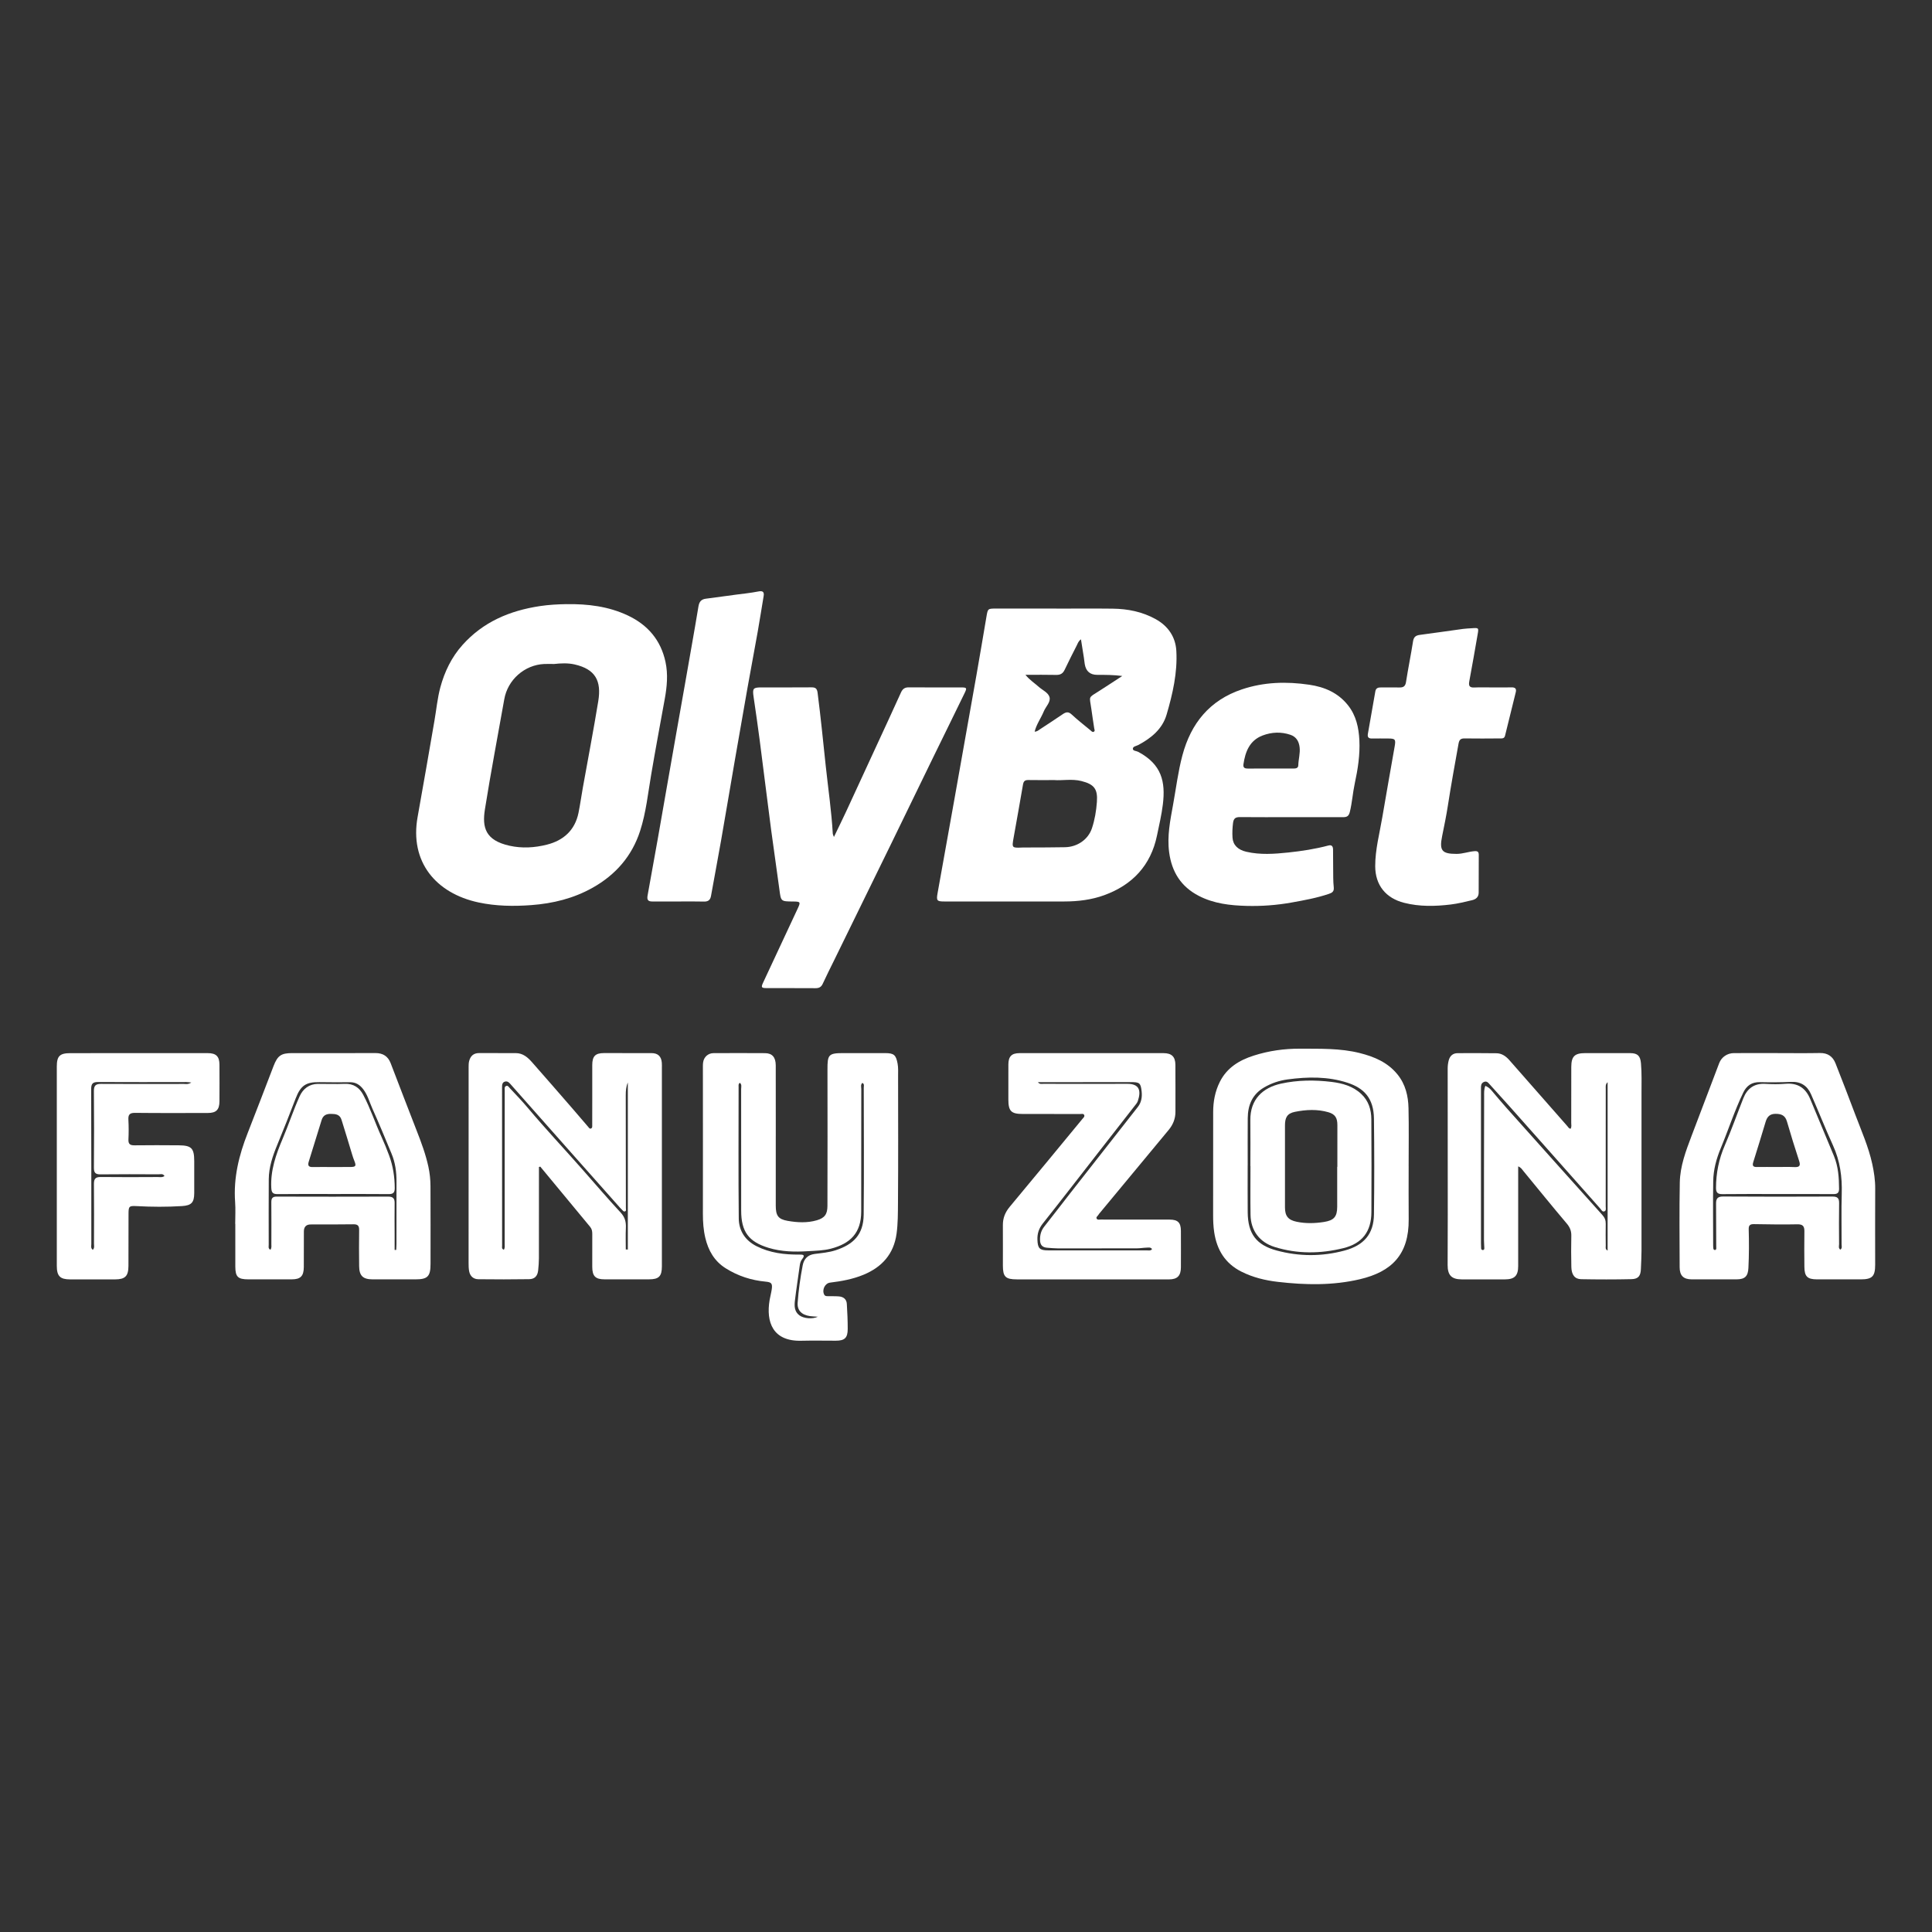<svg xmlns="http://www.w3.org/2000/svg" id="Layer_1" data-name="Layer 1" viewBox="0 0 1200 1200"><rect x="0" y="0" width="1200" height="1200" fill="#333333" stroke="none"/><defs><style>      .cls-1 {        fill: #fff;        stroke-width: 0px;      }    </style></defs><path class="cls-1" d="M636.9,419.12c2.76,3.38,5.7,5.15,8.21,7.42,2.34,2.12,5.97,3.62,6.76,6.44.86,3.07-2.32,5.86-3.55,8.86-1.73,4.22-4.55,7.97-5.69,12.59,1.52,0,2.34-.82,3.27-1.43,4.72-3.12,9.49-6.17,14.15-9.38,2.01-1.38,3.53-1.77,5.59.16,3.72,3.47,7.76,6.59,11.67,9.83.59.49,1.15,1.32,2.03.9.98-.47.41-1.37.3-2.11-.6-4.03-1.25-8.04-1.79-12.08-1.1-8.23-2.32-6.59,5.02-11.24,4.77-3.02,9.47-6.15,14.2-9.22-5.4-.7-10.49-.7-15.58-.7q-6.64,0-7.74-6.71c-.22-1.34-.33-2.69-.54-4.03-.57-3.68-1.17-7.36-1.8-11.32-1.63,1.16-1.97,2.52-2.57,3.7-2.55,5.05-5.15,10.07-7.55,15.19-1.12,2.39-2.7,3.27-5.32,3.21-6.09-.15-12.19-.05-19.07-.05M654.68,484.52c-5.97,0-10.96.06-15.94-.03-2.07-.04-2.98.66-3.34,2.81-1.86,11.04-3.9,22.05-5.84,33.07-1.12,6.33-1.09,6.32,5.47,6.04,1.24-.05,2.49-.02,3.74-.02,7.59-.05,15.19,0,22.78-.17,7.63-.16,14.36-4.79,16.68-11.78,1.75-5.26,2.67-10.8,3.07-16.3.6-8.1-1.7-11.03-9.65-13.03-5.9-1.48-11.97-.17-16.97-.6M656.1,378.02c11.67,0,23.34-.11,35.01.03,9.38.11,18.44,1.91,26.74,6.53,7.69,4.27,12.29,11.02,12.79,19.62.78,13.56-2.27,26.78-6.05,39.68-2.62,8.93-9.54,14.57-17.57,18.85-1.24.66-3.35.85-3.38,2.31-.03,1.41,2.12,1.32,3.28,1.93,14.72,7.8,17.05,18.66,15.36,32.65-.79,6.49-2.32,12.89-3.64,19.31-3.83,18.61-15.3,30.72-32.79,37.09-7.85,2.86-16.25,3.89-24.66,3.9-24.93.03-49.85.01-74.78,0-4.42,0-4.88-.56-4.09-5.01,3.48-19.46,6.99-38.91,10.46-58.37,4.58-25.69,9.16-51.38,13.69-77.08,2.14-12.13,4.17-24.27,6.23-36.41.86-5.06.84-5.06,6.02-5.06h37.39v.02Z"></path><path class="cls-1" d="M344.08,412.41c-2.04,0-4.08-.08-6.11.01-12.2.58-22.62,9.81-24.75,21.86-4.04,22.8-8.39,45.55-12.03,68.42-1.79,11.26.26,19.26,15.29,22.6,7.84,1.74,15.61,1.24,23.2-.67,10.32-2.6,17.42-8.94,19.64-19.77,1.04-5.08,1.72-10.23,2.64-15.33,3.22-18.01,6.69-35.99,9.64-54.05,2.06-12.63-1.8-19.83-14.67-22.78-4.21-.96-8.54-.75-12.84-.28M351.88,375.25c13.14-.19,25.97,1.34,38.02,7.01,12.45,5.86,20.56,15.34,23.46,28.92,1.63,7.63.93,15.29-.46,22.9-2.85,15.67-5.77,31.33-8.44,47.04-1.99,11.69-3.19,23.55-6.84,34.89-5.05,15.7-15.23,27.35-29.52,35.37-11.82,6.64-24.6,9.8-38.12,10.8-11.04.82-21.99.65-32.74-1.65-26.47-5.66-42.92-25.19-37.84-53.19,3.61-19.91,7-39.86,10.46-59.79,1.2-6.9,1.83-13.96,3.66-20.69,2.62-9.66,6.93-18.64,13.73-26.24,12.86-14.38,29.35-21.33,48.08-24.16,5.53-.84,11.01-1.12,16.55-1.22"></path><path class="cls-1" d="M517.97,519.85c2.78-5.78,5.22-10.71,7.54-15.7,6.19-13.34,12.34-26.71,18.5-40.07,5.21-11.3,10.46-22.57,15.58-33.91,1.02-2.27,2.35-3.27,4.88-3.24,10.76.1,21.53.02,32.29.04,3.76,0,3.96.24,2.38,3.51-6.52,13.44-13.14,26.84-19.69,40.26-8.72,17.9-17.39,35.83-26.12,53.72-11.72,23.99-23.48,47.96-35.21,71.94-2.39,4.88-4.85,9.72-7.11,14.65-.95,2.07-2.32,2.74-4.51,2.73-10.08-.08-20.17-.01-30.25-.05-3.4-.01-3.65-.45-2.23-3.49,7.13-15.28,14.27-30.55,21.4-45.82,1.96-4.19,1.8-4.45-2.86-4.48-7.61-.05-7.49-.07-8.46-7.44-1.63-12.43-3.53-24.83-5.16-37.26-2.42-18.48-4.68-36.99-7.08-55.47-1.16-8.96-2.46-17.9-3.78-26.83-.79-5.35-.35-5.98,4.93-5.98,10.31,0,20.62.04,30.93-.04,2.44-.02,3.52.6,3.88,3.33,1.95,15.13,3.44,30.32,5.06,45.48,1.5,14.04,3.58,28.02,4.38,42.14.02.31.21.6.7,1.98"></path><path class="cls-1" d="M789.12,477.35c4.65,0,9.29,0,13.94,0,1.52,0,3.28-.03,3.33-2.01.1-3.74,1.26-7.38.83-11.16-.41-3.69-2.1-6.55-5.67-7.77-5.77-1.98-11.68-1.72-17.29.4-8.1,3.06-10.79,10.06-11.94,17.92-.33,2.22.97,2.67,2.86,2.65,4.65-.06,9.29-.02,13.94-.03M801.89,507.55c-10.54,0-21.08.07-31.62-.04-2.73-.03-4.04.68-4.41,3.66-.38,3.06-.53,6.1-.32,9.14.32,4.61,3.43,7.55,8.6,8.74,8.64,1.99,17.27,1.37,25.98.46,8.45-.89,16.79-2.17,24.99-4.35,2.12-.57,2.87.6,2.87,2.58,0,3.85,0,7.71.07,11.56.06,3.94-.06,7.91.37,11.81.29,2.62-1.02,3.42-2.99,4.08-7.52,2.55-15.3,3.97-23.08,5.36-9.26,1.67-18.64,2.36-28.05,2.12-10.24-.27-20.33-1.4-29.65-6.2-11.05-5.69-16.83-14.82-18.47-27.08-1.35-10.11.67-19.8,2.44-29.58,1.86-10.23,3.11-20.6,5.8-30.66,5.31-19.88,16.91-34.22,36.9-40.95,13.7-4.61,27.68-4.99,41.84-2.91,9.59,1.4,18.01,5.02,24.18,12.86,4.99,6.33,6.59,13.8,6.99,21.59.46,9.11-.96,18.06-2.87,26.92-1.26,5.85-1.62,11.84-3.06,17.68-.65,2.63-1.87,3.23-4.21,3.22-10.77-.05-21.54-.02-32.3-.02v.02Z"></path><path class="cls-1" d="M927.25,426.97c3.85,0,7.7.07,11.55-.03,2.24-.06,3.23.76,2.67,3.01-2.22,9-4.48,17.99-6.66,27-.46,1.9-1.89,1.69-3.2,1.7-7.25.04-14.5.13-21.75,0-2.51-.05-3.48.7-3.94,3.28-2.29,12.78-4.63,25.56-6.61,38.4-.98,6.36-2.29,12.68-3.57,18.99-1.84,9-.16,11.06,8.98,11.05,3.78,0,7.32-1.38,11.05-1.69,2.03-.17,2.72.42,2.72,2.3-.03,7.82-.06,15.63-.06,23.45,0,2.77-1.73,4.13-4.08,4.69-4.39,1.03-8.79,2.14-13.26,2.68-9.68,1.17-19.34,1.4-28.95-1.04-11.38-2.89-17.94-10.96-17.97-22.73-.02-10.38,2.72-20.36,4.42-30.49,2.46-14.7,5.15-29.37,7.69-44.06.74-4.26.26-4.76-3.97-4.78-3.4-.02-6.8-.05-10.2,0-2.08.03-2.86-.83-2.49-2.92,1.57-8.78,3.11-17.58,4.63-26.37.35-2.02,1.68-2.45,3.45-2.43,3.85.03,7.7-.06,11.55.02,2.42.05,3.64-.74,4.05-3.38,1.33-8.48,3.05-16.9,4.39-25.38.42-2.66,1.74-3.57,4.2-3.9,8.96-1.17,17.9-2.49,26.85-3.71,1.79-.24,3.6-.29,5.41-.42,4.33-.31,4.36-.3,3.64,3.84-1.69,9.69-3.36,19.38-5.17,29.04-.51,2.73-.05,4.07,3.08,3.93,3.84-.18,7.7-.04,11.55-.04"></path><path class="cls-1" d="M421.22,559.93c-5.33,0-10.65-.02-15.98,0-2.64.01-3.53-.9-3.01-3.75,4.2-23.12,8.35-46.26,12.32-69.42,3.52-20.58,7.3-41.11,10.87-61.68,2.79-16.13,5.73-32.25,8.4-48.4.47-2.84,1.63-4.44,4.63-4.82,8.4-1.04,16.77-2.34,25.18-3.32,2.6-.3,5.14-.77,7.7-1.22,2.41-.43,3.41.37,2.99,2.86-1.26,7.46-2.41,14.94-3.73,22.39-2.07,11.68-4.3,23.33-6.37,35.01-2.65,14.91-5.25,29.84-7.82,44.76-2.88,16.7-5.68,33.42-8.6,50.12-1.99,11.35-4.15,22.67-6.18,34.02-.46,2.57-1.79,3.57-4.42,3.5-5.32-.15-10.65-.05-15.97-.05"></path><path class="cls-1" d="M535.63,672.6c-1.21,1.13-.67,2.58-.67,3.84-.04,25.38,0,50.77-.05,76.15-.03,13.18-6.72,19.85-18.85,22.99-4.65,1.2-9.39,1.26-14.14,1.55-8.3.52-16.52.36-24.53-2.07-12.44-3.77-17.03-10.1-17.03-23.15,0-25.16.01-50.32-.02-75.47,0-1.28.54-2.81-.8-3.89-1.03.77-.78,1.63-.78,2.38-.01,27.31-.18,54.62.1,81.93.08,7.6,4.01,13.61,10.98,17.14,8.38,4.24,17.42,5.34,26.68,5.24,2.25-.02,3.86.16,1.7,2.84-.92,1.14-1.3,2.57-1.5,4.09-.96,7.28-2.16,14.54-3,21.83-.37,3.24-.3,6.63,2.74,8.94,2.68,2.04,8.15,2.53,11.52.9-1.84-.14-3.42-.15-4.97-.39-5.14-.77-7.91-3.59-7.57-8.32.56-7.77,1.65-15.49,3.12-23.14.76-3.96,3.01-6.57,7.46-7.14,4.35-.56,8.75-.91,12.99-2.29,10.89-3.56,17.32-9.57,17.44-22.08.27-26.29.08-52.58.05-78.87,0-1.01.53-2.29-.89-3.02M481.84,705.91c0,14.28,0,28.56,0,42.84,0,6.19,1.4,8.5,7.34,9.54,5.99,1.06,12.18,1.39,18.16-.35,4.92-1.43,6.59-3.8,6.6-8.96.05-28.22.1-56.44.02-84.65-.03-9.28.65-10.21,9.77-10.23,8.73-.01,17.45-.02,26.18.01,5.39.02,6.61,1.2,7.6,6.53.49,2.61.3,5.19.31,7.79.02,26.18.13,52.36-.07,78.54-.05,6.43,0,12.89-.88,19.31-1.75,12.69-9.12,20.8-20.6,25.52-6.6,2.72-13.59,3.99-20.65,4.85-3.28.4-5.22,4.54-3.69,7.46.54,1.02,1.45.95,2.34.97,2.27.05,4.54-.04,6.79.14,2.81.23,4.75,1.72,4.92,4.67.3,5.19.57,10.4.55,15.6-.02,5.53-1.92,7.24-7.37,7.24-7.14,0-14.28-.15-21.42.03-17.75.46-22.04-11.55-19.71-25.33.38-2.23,1-4.41,1.32-6.64.51-3.63-.21-4.41-3.82-4.74-8.91-.83-17.17-3.51-24.79-8.3-7.07-4.45-10.8-11.05-12.66-18.89-1.15-4.86-1.51-9.81-1.5-14.83.06-30.03,0-60.06,0-90.1,0-1.36-.05-2.74.14-4.07.47-3.36,3.09-5.72,6.48-5.74,10.65-.05,21.31-.06,31.96.01,4.47.03,6.65,2.54,6.67,7.57.05,12.01.02,24.03.02,36.04v8.16"></path><path class="cls-1" d="M998.54,672.18c-1.49,1.26-1.18,2.73-1.18,4.13,0,24.36,0,48.72-.02,73.08,0,1.07.45,2.56-.86,3.02-1.29.45-1.86-1-2.58-1.8-11.79-13.28-23.56-26.57-35.35-39.85-6.9-7.78-13.81-15.57-20.73-23.33-4.14-4.64-8.3-9.26-12.49-13.85-.96-1.05-1.88-2.37-3.72-1.52-1.67.77-1.76,2.2-1.75,3.71,0,.34,0,.68,0,1.02,0,31.84,0,63.68,0,95.52,0,1.02.02,2.04.09,3.06.04.62.41,1.07,1.08,1.06.75,0,.92-.61.91-1.19-.04-1.7-.22-3.39-.22-5.09,0-29.79,0-59.58.1-89.36,0-2.05-.14-4.25.77-6.35,1.55.67,2.69,1.54,3.66,2.67,3.15,3.7,6.25,7.44,9.49,11.06,19.81,22.19,39.64,44.36,59.52,66.49,1.48,1.64,2.14,3.32,2.09,5.49-.09,4.53-.03,9.06.01,13.6.01.99-.43,2.23,1.16,3v-104.57ZM975.53,701.07c.74-1.16.39-2.43.39-3.62.03-11.56,0-23.12.03-34.68.02-6.66,2.07-8.66,8.74-8.66,9.29,0,18.59-.02,27.88.01,4.6.02,6.25,1.72,6.66,6.27.56,6.23.33,12.46.34,18.69.03,32.64.03,65.28,0,97.92,0,3.73-.25,7.47-.38,11.2-.16,4.27-1.58,6.21-5.86,6.31-10.42.23-20.85.21-31.27.02-3.96-.07-5.96-2.76-6.07-7.58-.14-6.46-.17-12.92-.02-19.38.07-3.03-.87-5.29-2.85-7.63-9.13-10.79-18.03-21.78-27.01-32.7-.78-.94-1.37-2.07-3.14-2.78v5.5c0,18.81,0,37.63,0,56.44,0,5.99-2.24,8.23-8.18,8.25-8.95.03-17.91.02-26.86,0-6.32-.01-8.8-2.57-8.78-8.92.04-10.43.09-20.85.08-31.28-.01-30.26-.06-60.52-.05-90.78,0-1.68.21-3.41.64-5.03.74-2.78,2.55-4.5,5.6-4.5,8.05,0,16.09-.08,24.14.06,3.22.05,5.8,1.87,7.87,4.21,12.05,13.66,24.05,27.38,36.08,41.06.56.64.95,1.55,2.04,1.62"></path><path class="cls-1" d="M388.69,776.07c.42.01.85.02,1.27.03v-103.73c-1.12,2.57-1.29,5.24-1.29,7.93.03,23.35.05,46.69.08,70.04,0,.76.39,1.75-.58,2.09-.88.31-1.36-.6-1.92-1.12-.41-.39-.81-.8-1.18-1.22-10.07-11.34-20.13-22.67-30.19-34.01-12.44-14.04-24.87-28.11-37.32-42.15-1.04-1.17-2.09-2.65-3.93-2.13-1.75.5-1.8,2.09-1.8,3.63,0,32.75,0,65.51.03,98.26,0,.87-.41,2.05,1.1,2.53.77-1.22.5-2.48.5-3.67.02-19.61,0-39.21.01-58.82,0-12.13,0-24.25.02-36.38,0-.98-.3-2.26.76-2.78,1.18-.59,1.82.68,2.45,1.35,3.71,3.96,7.49,7.87,10.98,12.02,11.06,13.17,22.85,25.69,34.21,38.59,7.85,8.91,15.56,17.95,23.63,26.65,2.67,2.89,3.39,5.83,3.22,9.5-.21,4.46-.05,8.93-.05,13.4M334.75,724.84v7.73c0,16.32.02,32.64-.02,48.95,0,2.48-.22,4.97-.46,7.44-.36,3.54-2.09,5.5-5.59,5.56-10.54.16-21.07.16-31.61.03-3.02-.04-5.09-1.9-5.67-4.94-.34-1.76-.35-3.6-.35-5.41,0-40.57,0-81.13.02-121.7,0-1.12.03-2.29.3-3.37.81-3.21,2.74-5.07,6.26-5.05,7.59.05,15.18,0,22.78.03,4.38.01,7.39,2.64,10.03,5.64,8.39,9.5,16.69,19.08,25.01,28.65,3.26,3.75,6.47,7.56,9.72,11.32.5.57.98,1.55,1.85,1.24,1.03-.36.81-1.51.82-2.38.03-4.99.02-9.97.02-14.96,0-7.37-.02-14.73,0-22.1.02-5.5,1.9-7.42,7.26-7.43,9.86,0,19.72-.01,29.58.02,3.92.01,6.02,1.99,6.36,5.9.1,1.13.05,2.26.05,3.4,0,41.02,0,82.04,0,123.06,0,6.28-1.84,8.15-8.05,8.15-9.18.01-18.36.01-27.54,0-5.72,0-7.65-1.98-7.66-7.82-.01-6.8-.02-13.6.01-20.4,0-1.64-.24-3.07-1.35-4.41-10.33-12.43-20.63-24.9-30.93-37.36-.28.06-.56.12-.84.19"></path><path class="cls-1" d="M644.69,672.16c1.01,1.41,2.28,1.03,3.45,1.03,17.34.03,34.68.08,52.01,0,7.73-.04,8.68,4.4,6.57,10.69-.38,1.14-1.27,2.13-2.04,3.11-7.64,9.82-15.32,19.63-22.97,29.44-11.34,14.53-22.59,29.13-34.05,43.57-2.42,3.06-3.43,6.24-3.3,10.02.18,5.37,1.36,6.61,6.66,6.61,20.4.01,40.79.02,61.19,0,1.12,0,2.45.43,3.35-.79-.89-1.29-2.13-.95-3.19-.92-2.14.06-4.29.44-6.43.45-16.32.05-32.64.04-48.95.02-2.14,0-4.28-.25-6.42-.38-3.14-.2-4.58-1.71-4.6-5.01-.02-3.1.71-5.71,2.65-8.16,5.56-7,10.96-14.13,16.47-21.17,13.86-17.72,27.75-35.42,41.64-53.12,2.25-2.87,2.73-6.2,2.36-9.64-.57-5.26-1.28-5.79-6.66-5.79-18.13,0-36.26.03-54.39.05-1.12,0-2.23,0-3.35,0M678.5,794.64c-15.64,0-31.27.01-46.9,0-7.06,0-8.68-1.61-8.69-8.52-.01-8.38.05-16.77-.01-25.15-.03-4.39,1.42-8,4.27-11.42,15.16-18.14,30.15-36.41,45.2-54.64.57-.68,1.46-1.37,1.05-2.33-.45-1.02-1.59-.65-2.45-.65-11.9-.03-23.79,0-35.69-.02-7.26,0-8.97-1.75-8.97-9.03,0-7.25-.04-14.5.01-21.75.04-5,2.04-7.01,6.99-7.01,29.8-.02,59.59-.01,89.39.01,5.03,0,7.32,2.21,7.36,7.21.07,9.74.03,19.49.03,29.23,0,4.25-1.48,7.96-4.18,11.22-14.23,17.15-28.46,34.31-42.68,51.47-.36.44-.77.86-1.03,1.35-.4.75-1.57,1.31-1.04,2.3.51.93,1.64.58,2.5.58,14.28.02,28.55.01,42.83.03,5.05,0,6.95,1.84,6.99,6.91.05,7.59.02,15.18,0,22.77-.02,5.22-2.23,7.45-7.4,7.46-15.86.01-31.72,0-47.58,0"></path><path class="cls-1" d="M118.81,672.37c-1.55-.15-2.32-.29-3.09-.29-18.24,0-36.49.11-54.73-.02-3.48-.02-4.37,1.1-4.36,4.48.12,32.07.06,64.14.09,96.21,0,1.15-.5,2.51.93,3.54,1.16-1.14.73-2.56.73-3.8.03-12.35.09-24.7-.04-37.05-.03-3.18.91-4.42,4.24-4.38,11.78.15,23.57.07,35.35.02,1.38,0,2.89.37,4.25-.64-1.04-1.67-2.54-1.04-3.77-1.05-12.01-.05-24.02-.12-36.03.03-3.17.04-4.07-1.1-4.05-4.15.12-15.86.15-31.73-.01-47.59-.03-3.49,1.18-4.47,4.52-4.45,17.11.11,34.22.05,51.33.03,1.29,0,2.67.41,4.63-.88M35.28,724.05c0-20.51,0-41.02,0-61.52,0-6.59,1.8-8.4,8.47-8.4,28.44-.02,56.88-.02,85.32-.01,5.15,0,7.22,2.03,7.24,7.17.04,7.59.05,15.18,0,22.77-.03,5.23-2.02,7.22-7.17,7.23-15.07.02-30.14.1-45.21-.07-3.35-.04-4.37,1.07-4.18,4.28.23,4.07.22,8.16.03,12.23-.14,2.9,1.05,3.68,3.77,3.65,9.18-.11,18.36-.09,27.53-.01,7.86.07,9.53,1.82,9.56,9.7.03,6.69.03,13.37,0,20.06-.03,5.89-1.84,7.61-7.63,7.98-9.4.59-18.78.54-28.17.02-4.71-.26-5,.16-5.01,4.89-.02,10.76.01,21.53-.05,32.29-.03,6.35-2.06,8.33-8.34,8.34-9.29.01-18.58.02-27.87,0-6.26-.01-8.28-2.04-8.29-8.39-.02-20.74,0-41.47,0-62.21"></path><path class="cls-1" d="M245.12,776.35c.32,0,.65,0,.97-.01.06-1.23.16-2.45.16-3.68.01-12.91-.02-25.83.02-38.74.02-5.95-.74-11.75-3.03-17.26-3.9-9.39-7.77-18.81-11.94-28.09-1.79-4-2.9-8.34-5.61-11.92-2.09-2.78-4.64-4.5-8.29-4.46-6.34.07-12.69.04-19.03-.05-8.42-.12-11.64,2.13-14.72,10.09-3.7,9.6-7.43,19.18-11.37,28.69-2.88,6.95-5.3,13.97-5.35,21.57-.08,13.59-.06,27.19-.03,40.78,0,.99-.45,2.26,1.08,2.98.84-1.22.57-2.48.57-3.67.02-8.61.05-17.22-.02-25.83-.02-2.34.62-3.53,3.25-3.52,23.11.07,46.22.08,69.34,0,2.95,0,4.04,1.11,3.99,4.01-.1,6.57-.01,13.14,0,19.71,0,3.12,0,6.25,0,9.38M146.09,760.21c0-4.53.28-9.08-.05-13.59-1.1-15.05,2.39-29.18,7.86-43.02,5.45-13.78,10.66-27.65,16.01-41.47,2.53-6.53,4.75-8.03,11.6-8.03,17.22,0,34.44.05,51.66-.02,4.66-.02,7.8,1.96,9.46,6.25,5.42,14.03,10.74,28.09,16.23,42.09,2.85,7.26,5.54,14.55,7.21,22.2.88,4,1.29,8.06,1.31,12.13.07,16.09.05,32.17.03,48.26,0,7.87-1.78,9.63-9.54,9.63-8.84,0-17.67.03-26.51-.01-5.96-.03-8.23-2.25-8.29-8.22-.08-7.48-.12-14.96,0-22.43.04-2.66-.89-3.59-3.55-3.55-8.83.14-17.67.08-26.51.1q-4.27,0-4.27,4.39c0,7.36,0,14.73-.04,22.09-.04,5.62-2.04,7.62-7.53,7.62-8.95.01-17.9.01-26.85,0-6.54,0-8.13-1.52-8.16-7.91-.04-8.84-.01-17.67-.01-26.51h-.05Z"></path><path class="cls-1" d="M1143.08,776.2c1.3-.96.75-2.31.76-3.46.05-10.42-.22-20.85.1-31.26.32-10.46-1.05-20.43-5.44-30.06-4.78-10.49-9-21.23-13.64-31.78-2.3-5.23-6.32-7.93-12.32-7.66-6.44.28-12.91.31-19.36.16-5.06-.12-8.33,2.12-10.45,6.55-5.39,11.23-9.21,23.08-13.97,34.56-2.72,6.55-4.54,13.32-4.65,20.38-.2,13.02-.05,26.05-.04,39.07,0,.91,0,1.82.11,2.71.07.59.41,1.09,1.13.97.53-.09.69-.56.7-1.01.03-.79-.02-1.58-.03-2.37-.03-8.49-.04-16.99-.1-25.48-.02-2.98.93-4.37,4.33-4.35,22.65.15,45.3.13,67.96.03,3.1-.01,4.18,1,4.13,4.1-.15,8.49-.07,16.99-.02,25.48,0,1.13-.56,2.5.82,3.4M1104.21,654.1c8.72,0,17.45.12,26.17-.05,4.89-.1,8.02,2.18,9.71,6.46,4.2,10.62,8.29,21.29,12.32,31.98,3.79,10.03,8.16,19.85,10.47,30.4,1.11,5.1,1.88,10.19,1.84,15.45-.1,15.75-.02,31.49-.02,47.24,0,7.22-1.84,9.06-9.02,9.06-9.06,0-18.13.02-27.19-.01-5.9-.02-7.69-1.79-7.75-7.72-.07-7.36-.11-14.73,0-22.09.05-3.25-1.01-4.47-4.51-4.38-8.94.22-17.89,0-26.83-.11-2.26-.03-3.32.64-3.25,3.11.23,8.03.22,16.07-.18,24.1-.26,5.14-2.1,7.07-7.38,7.09-9.29.04-18.58.04-27.87,0-5.11-.02-7.45-2.34-7.46-7.5-.03-17.56-.25-35.12.09-52.68.19-10.05,3.72-19.47,7.26-28.79,5.73-15.11,11.47-30.21,17.21-45.32,1.43-3.76,5.01-6.23,9.2-6.24,9.06-.02,18.13,0,27.19-.01"></path><path class="cls-1" d="M774.96,723.79h-.01c0,9.75-.07,19.5.02,29.24.12,13.25,5.32,20.26,17.94,23.67,14.02,3.79,28.11,3.82,42.21.04,11.97-3.22,18.11-10.22,18.27-22.43.26-19.83.24-39.67,0-59.5-.16-12.8-6.3-18.98-16.39-22.28-12.16-3.98-24.72-3.78-37.28-2.08-5.2.71-10.05,2.33-14.61,5.01-7.35,4.32-10.06,11.01-10.12,19.09-.08,9.75-.02,19.5-.02,29.24M874.94,724.33c0,11-.08,21.99.02,32.99.2,21.85-10.5,32.58-30.33,37.24-16.83,3.95-33.86,3.61-50.94,1.63-7.95-.92-15.53-2.77-22.69-6.38-10.04-5.07-15.16-13.46-16.82-24.33-.57-3.71-.7-7.42-.69-11.16.02-21.2,0-42.39.03-63.59.01-6.52,1.16-12.81,4.12-18.73,4.43-8.87,12.15-13.51,21.12-16.36,9.31-2.96,18.89-4.34,28.71-4.28,12.45.08,24.91-.36,37.14,2.72,9.05,2.28,17.34,5.79,23.42,13.3,4.95,6.12,6.65,13.36,6.82,20.9.28,12.01.07,24.03.08,36.04"></path><path class="cls-1" d="M206.06,724.86h0c3.84-.01,7.69.01,11.53-.02,3.39-.03,3.78-.6,2.51-3.79-.5-1.25-.95-2.49-1.33-3.79-2.11-7.26-4.43-14.46-6.63-21.69-1.06-3.46-3.68-3.69-6.71-3.72-2.91-.03-4.79,1.04-5.65,3.79-2.68,8.62-5.3,17.26-8.01,25.87-.73,2.33-.17,3.42,2.42,3.37,3.96-.08,7.91-.02,11.87-.02M206.75,741.62c-11.44,0-22.87-.08-34.31.06-2.96.03-3.8-.92-3.94-3.88-.55-10.85,2.89-20.71,7.03-30.43,3.72-8.73,6.66-17.77,10.57-26.43,2.13-4.73,5.96-7.65,11.3-7.71,5.55-.06,11.1.21,16.64-.03,5.46-.24,9.17,2.29,11.56,6.79,4.45,8.4,7.41,17.47,11.35,26.12,1.73,3.8,3.31,7.68,4.75,11.59,2.41,6.53,3.46,13.3,3.48,20.27,0,2.81-1,3.73-3.77,3.7-11.55-.11-23.1-.05-34.65-.05"></path><path class="cls-1" d="M1103.42,724.84h0c3.73.01,7.47-.11,11.19.05,2.95.12,3.88-.72,2.89-3.74-2.66-8.15-5.21-16.33-7.59-24.56-1.09-3.75-3.39-4.76-7.05-4.77-3.7,0-5.27,1.9-6.21,5-2.51,8.31-5.01,16.64-7.64,24.91-.73,2.29-.18,3.16,2.2,3.12,4.07-.06,8.14-.02,12.21-.02M1104.14,741.63c-11.44,0-22.88-.08-34.31.06-2.96.04-3.99-.96-3.98-3.89.02-9.16,1.76-17.84,5.43-26.31,4.18-9.64,7.66-19.58,11.54-29.35,2.43-6.1,6.78-9.33,13.65-8.93,4.17.25,8.4.29,12.56-.05,7.61-.63,12.51,2.61,15.36,9.56,4.85,11.81,9.9,23.54,14.73,35.36,2.65,6.48,3.13,13.36,3.15,20.3,0,2.57-1.07,3.3-3.48,3.29-11.55-.08-23.1-.03-34.65-.03"></path><path class="cls-1" d="M830.57,724.73h.09c0-8.61-.02-17.22.01-25.82.02-4.47-1.3-6.83-5.57-8.08-6.86-2-13.94-1.63-20.79-.25-4.81.97-6.19,3.53-6.19,8.4-.01,16.99-.02,33.98,0,50.97,0,5.42,2.04,7.85,7.38,8.93,5.61,1.14,11.22.99,16.86.1,6.15-.97,8.18-3.2,8.2-9.44.03-8.27,0-16.54,0-24.81M776.63,724.33c0-9.51.1-19.03-.02-28.55-.16-12.92,7.7-20.22,19.04-22.71,10.43-2.29,20.94-2.35,31.38-1.08,6.67.81,13.27,2.58,18.52,7.54,4.56,4.31,6.16,9.73,6.21,15.63.14,19.26.14,38.51.04,57.77-.06,11.95-5.63,19.4-17.34,22.3-14.24,3.53-28.65,3.71-42.83-.73-9.29-2.91-14.74-10.19-14.9-19.93-.16-10.08-.04-20.16-.04-30.24h-.06Z"></path></svg>